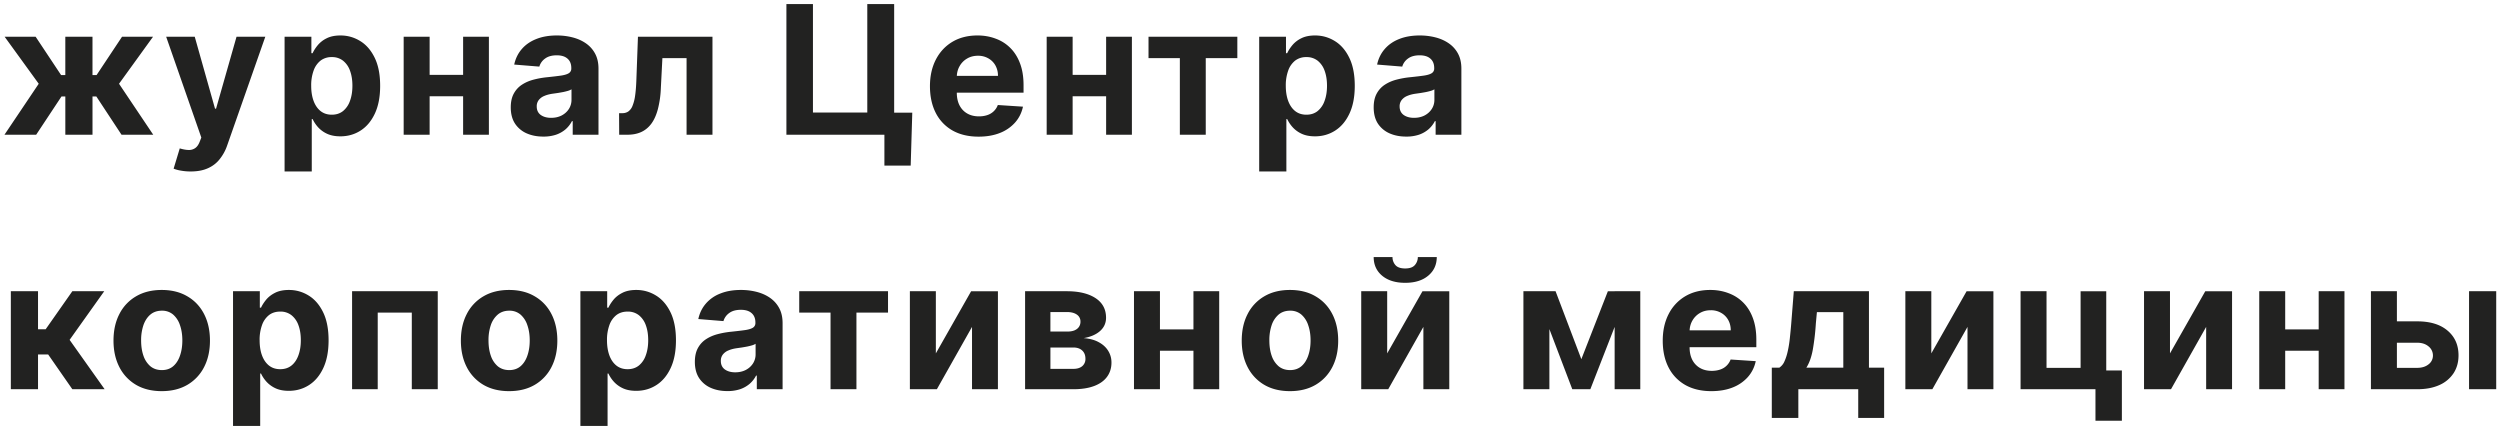 <svg width="167" height="29" fill="none" xmlns="http://www.w3.org/2000/svg"><path d="M.298 9l2.289-3.405L.31 2.455h2.071l1.7 2.56h.282v-2.56h1.815v2.56h.273l1.7-2.56h2.071l-2.271 3.14L10.236 9H8.118L6.435 6.443h-.256V9H4.364V6.443h-.256L2.416 9H.298zm12.442 2.454a3.59 3.59 0 01-.647-.055 2.351 2.351 0 01-.495-.132l.41-1.355c.212.065.404.1.575.106a.731.731 0 00.447-.119c.128-.085.232-.23.311-.435l.107-.277L11.1 2.455h1.909l1.355 4.806h.068L15.8 2.455h1.922l-2.544 7.252a3.02 3.02 0 01-.499.92c-.207.265-.47.468-.788.61-.318.145-.702.217-1.15.217zm6.27 0v-9h1.79v1.1h.082c.08-.176.194-.355.345-.537a1.81 1.81 0 01.596-.46c.247-.125.554-.188.92-.188.478 0 .918.125 1.322.375.403.247.726.621.967 1.121.242.497.362 1.12.362 1.87 0 .73-.117 1.347-.353 1.85-.233.5-.552.88-.955 1.138-.4.256-.85.384-1.346.384-.353 0-.652-.059-.9-.175a1.86 1.86 0 01-.6-.44 2.23 2.23 0 01-.358-.54h-.056v3.502h-1.815zm1.778-5.727c0 .39.054.729.162 1.019.108.29.264.515.469.677.204.16.453.239.745.239.296 0 .546-.081.75-.243a1.51 1.51 0 00.465-.682c.108-.292.162-.63.162-1.01 0-.378-.053-.71-.158-.997a1.485 1.485 0 00-.464-.673 1.177 1.177 0 00-.755-.243 1.2 1.2 0 00-.75.234 1.47 1.47 0 00-.464.665 2.876 2.876 0 00-.162 1.014zm10.732-.724V6.43h-3.418V5.003h3.418zm-2.821-2.548V9h-1.734V2.455h1.734zm3.959 0V9h-1.722V2.455h1.722zm3.635 6.669c-.418 0-.79-.073-1.117-.218a1.797 1.797 0 01-.775-.652c-.188-.29-.282-.65-.282-1.082 0-.364.067-.67.2-.916.134-.247.316-.446.546-.597.23-.15.491-.264.784-.34.296-.078.605-.131.93-.163.38-.04.687-.076.92-.11.232-.037.402-.091.507-.162a.356.356 0 00.157-.316v-.025c0-.27-.085-.48-.255-.627-.168-.148-.407-.221-.716-.221-.327 0-.587.072-.78.217a1 1 0 00-.384.537l-1.679-.136c.086-.398.253-.742.503-1.032.25-.292.573-.517.968-.673.397-.16.858-.239 1.38-.239.364 0 .712.043 1.044.128.336.085.632.217.891.396.261.18.467.41.618.69.15.28.226.613.226 1.002V9h-1.722v-.908h-.051a1.848 1.848 0 01-.422.542 1.953 1.953 0 01-.635.362 2.625 2.625 0 01-.856.128zm.52-1.253c.267 0 .502-.053.707-.158.204-.108.365-.253.481-.435a1.12 1.12 0 00.175-.617v-.695a.972.972 0 01-.234.102 4.274 4.274 0 01-.328.081 16.54 16.54 0 01-.367.064l-.332.047c-.213.031-.4.08-.559.15a.893.893 0 00-.37.276.675.675 0 00-.132.426c0 .247.09.436.268.567.182.128.412.192.69.192zM41.362 9l-.008-1.44h.217a.698.698 0 00.397-.111.828.828 0 00.28-.37 2.77 2.77 0 00.176-.678c.042-.285.07-.634.085-1.049l.106-2.897h4.978V9h-1.73V3.882h-1.615l-.103 1.999a6.586 6.586 0 01-.2 1.414c-.105.395-.252.72-.439.972-.188.25-.413.435-.677.554-.265.12-.572.179-.921.179h-.545zM60.94 7.526l-.106 3.537h-1.756V9h-.614V7.526h2.476zM52.532 9V.273h1.773v7.244h3.63V.273h1.795V9h-7.198zm12.837.128c-.674 0-1.253-.137-1.739-.41a2.802 2.802 0 01-1.117-1.167c-.26-.506-.392-1.104-.392-1.794 0-.673.131-1.264.392-1.773.262-.508.63-.904 1.104-1.189.477-.284 1.037-.426 1.68-.426.431 0 .833.07 1.205.21.375.135.702.341.98.617.281.276.5.622.656 1.04.157.415.235.9.235 1.457v.499h-5.527V5.067h3.818a1.39 1.39 0 00-.17-.695 1.22 1.22 0 00-.473-.473 1.349 1.349 0 00-.695-.175c-.275 0-.52.064-.733.192-.21.125-.375.294-.494.507-.12.21-.18.445-.184.703v1.07c0 .324.06.604.18.84.122.235.293.417.515.545.222.128.484.192.788.192.202 0 .387-.029.554-.085a1.11 1.11 0 00.703-.673l1.68.11c-.086.403-.26.756-.525 1.057a2.634 2.634 0 01-1.014.699c-.412.164-.888.247-1.427.247zm9.104-4.125V6.43h-3.418V5.003h3.418zm-2.821-2.548V9h-1.734V2.455h1.734zm3.959 0V9h-1.722V2.455h1.722zm1.11 1.427V2.455h5.933v1.427h-2.11V9h-1.73V3.882h-2.092zm7.393 7.572v-9h1.79v1.1h.08c.08-.176.196-.355.346-.537a1.82 1.82 0 01.597-.46c.247-.125.554-.188.92-.188.477 0 .918.125 1.321.375.403.247.726.621.967 1.121.242.497.363 1.12.363 1.87 0 .73-.118 1.347-.354 1.85-.233.5-.551.88-.955 1.138-.4.256-.849.384-1.346.384-.353 0-.652-.059-.9-.175a1.86 1.86 0 01-.6-.44 2.228 2.228 0 01-.358-.54h-.055v3.502h-1.816zm1.777-5.727c0 .39.054.729.162 1.019.108.29.264.515.469.677.204.16.453.239.745.239.296 0 .546-.081.75-.243a1.51 1.51 0 00.465-.682c.108-.292.162-.63.162-1.01 0-.378-.053-.71-.158-.997a1.486 1.486 0 00-.464-.673 1.178 1.178 0 00-.755-.243 1.2 1.2 0 00-.75.234 1.47 1.47 0 00-.464.665 2.879 2.879 0 00-.162 1.014zm8.043 3.397c-.417 0-.79-.073-1.116-.218a1.797 1.797 0 01-.776-.652c-.187-.29-.28-.65-.28-1.082 0-.364.066-.67.2-.916.133-.247.315-.446.545-.597.23-.15.491-.264.784-.34a5.9 5.9 0 01.929-.163c.38-.04.687-.076.92-.11.233-.037.402-.091.507-.162a.356.356 0 00.158-.316v-.025c0-.27-.085-.48-.256-.627-.167-.148-.406-.221-.716-.221-.326 0-.586.072-.78.217a1 1 0 00-.383.537l-1.679-.136c.085-.398.253-.742.503-1.032.25-.292.572-.517.967-.673.398-.16.858-.239 1.381-.239.364 0 .712.043 1.044.128.335.085.632.217.89.396.262.18.468.41.619.69.15.28.225.613.225 1.002V9H95.9v-.908h-.051a1.846 1.846 0 01-.422.542 1.953 1.953 0 01-.635.362 2.625 2.625 0 01-.857.128zm.52-1.253c.267 0 .503-.053.708-.158.204-.108.365-.253.481-.435.117-.181.175-.387.175-.617v-.695a.973.973 0 01-.234.102 4.283 4.283 0 01-.329.081 16.55 16.55 0 01-.366.064l-.332.047c-.214.031-.4.08-.559.15a.893.893 0 00-.37.276.675.675 0 00-.133.426c0 .247.09.436.269.567.182.128.412.192.69.192zM.724 26v-6.546H2.54v2.54h.511l1.781-2.54h2.131L4.65 22.703 6.99 26H4.832l-1.615-2.322H2.54V26H.724zm10.08.128c-.662 0-1.235-.14-1.718-.422a2.887 2.887 0 01-1.112-1.185c-.261-.508-.392-1.098-.392-1.768 0-.676.13-1.267.392-1.773a2.852 2.852 0 011.112-1.184c.483-.285 1.056-.427 1.717-.427.662 0 1.233.142 1.714.427.483.28.855.676 1.116 1.184.261.506.392 1.097.392 1.773 0 .67-.13 1.26-.392 1.768a2.88 2.88 0 01-1.116 1.185c-.48.281-1.051.422-1.713.422zm.008-1.406c.301 0 .553-.086.754-.256.202-.173.354-.41.456-.707.105-.299.158-.638.158-1.019 0-.38-.053-.72-.158-1.018a1.586 1.586 0 00-.456-.708 1.117 1.117 0 00-.754-.26c-.304 0-.56.087-.767.26-.205.174-.36.41-.464.708a3.132 3.132 0 00-.154 1.018c0 .38.051.72.154 1.019a1.6 1.6 0 00.464.707c.207.17.463.256.767.256zm4.754 3.732v-9h1.79v1.1h.08c.08-.176.195-.355.345-.537.154-.185.353-.338.597-.46.247-.125.554-.188.92-.188.478 0 .918.125 1.322.375.403.247.725.621.967 1.121.241.497.362 1.12.362 1.87 0 .73-.118 1.347-.354 1.85-.233.5-.55.88-.954 1.138-.4.256-.85.384-1.347.384-.352 0-.652-.059-.899-.175a1.861 1.861 0 01-.6-.44 2.231 2.231 0 01-.359-.54h-.055v3.502h-1.816zm1.777-5.727c0 .39.053.729.161 1.019.108.29.265.515.47.677.204.16.452.239.745.239.295 0 .545-.081.75-.243.204-.165.36-.392.464-.682.108-.292.162-.629.162-1.01 0-.378-.052-.71-.157-.997a1.486 1.486 0 00-.465-.673 1.177 1.177 0 00-.754-.243c-.296 0-.546.078-.75.234a1.47 1.47 0 00-.465.665 2.878 2.878 0 00-.162 1.014zM23.519 26v-6.546h5.723V26h-1.734v-5.118h-2.276V26H23.52zm10.49.128c-.662 0-1.235-.14-1.718-.422a2.887 2.887 0 01-1.112-1.185c-.261-.508-.392-1.098-.392-1.768 0-.676.13-1.267.392-1.773a2.853 2.853 0 011.112-1.184c.483-.285 1.056-.427 1.718-.427.661 0 1.233.142 1.713.427.483.28.855.676 1.116 1.184.261.506.392 1.097.392 1.773 0 .67-.13 1.26-.392 1.768a2.88 2.88 0 01-1.116 1.185c-.48.281-1.052.422-1.714.422zm.008-1.406c.301 0 .553-.086.754-.256.202-.173.354-.41.456-.707.105-.299.158-.638.158-1.019 0-.38-.053-.72-.158-1.018a1.586 1.586 0 00-.456-.708 1.117 1.117 0 00-.754-.26c-.304 0-.56.087-.767.26a1.6 1.6 0 00-.465.708 3.134 3.134 0 00-.153 1.018c0 .38.051.72.154 1.019a1.6 1.6 0 00.464.707c.207.17.463.256.767.256zm4.753 3.732v-9h1.79v1.1h.081c.08-.176.195-.355.345-.537.154-.185.353-.338.597-.46.247-.125.554-.188.92-.188.478 0 .918.125 1.322.375.403.247.725.621.967 1.121.241.497.362 1.12.362 1.87 0 .73-.118 1.347-.354 1.85-.233.5-.55.88-.954 1.138-.4.256-.85.384-1.347.384-.352 0-.652-.059-.899-.175a1.861 1.861 0 01-.6-.44 2.228 2.228 0 01-.359-.54h-.055v3.502H38.77zm1.777-5.727c0 .39.055.729.162 1.019.108.29.265.515.47.677.204.16.452.239.745.239.295 0 .545-.081.75-.243a1.5 1.5 0 00.464-.682c.108-.292.162-.629.162-1.01 0-.378-.052-.71-.157-.997a1.486 1.486 0 00-.465-.673 1.178 1.178 0 00-.754-.243c-.295 0-.545.078-.75.234a1.47 1.47 0 00-.465.665 2.878 2.878 0 00-.162 1.014zm8.044 3.397c-.418 0-.79-.073-1.117-.218a1.797 1.797 0 01-.775-.652c-.188-.29-.282-.65-.282-1.082 0-.364.067-.67.2-.916.134-.247.316-.446.546-.597.23-.15.492-.264.784-.34.296-.078.605-.131.93-.163.38-.04.687-.076.92-.11.233-.037.402-.091.507-.162a.356.356 0 00.157-.316v-.025c0-.27-.085-.48-.255-.627-.168-.148-.406-.221-.716-.221-.327 0-.587.072-.78.217a1 1 0 00-.383.537l-1.68-.137c.086-.397.253-.741.503-1.03a2.41 2.41 0 01.968-.674c.398-.16.858-.239 1.38-.239.364 0 .712.043 1.044.128.336.085.633.218.891.396.261.18.467.41.618.69.15.28.226.613.226 1.002V26h-1.722v-.908h-.05a1.845 1.845 0 01-.423.542 1.952 1.952 0 01-.635.362 2.623 2.623 0 01-.856.128zm.52-1.253c.267 0 .503-.053.707-.158.205-.108.365-.253.482-.435a1.12 1.12 0 00.174-.617v-.695a.976.976 0 01-.234.102 4.257 4.257 0 01-.328.081c-.122.023-.245.044-.367.064l-.332.047c-.213.031-.4.08-.558.15a.893.893 0 00-.371.276.675.675 0 00-.132.426c0 .247.09.436.268.567.182.128.412.192.69.192zm4.277-3.989v-1.428h5.932v1.428h-2.11V26h-1.73v-5.118h-2.092zm9.127 2.723l2.356-4.15h1.79V26h-1.73v-4.163L62.583 26H60.78v-6.546h1.735v4.151zM68.476 26v-6.546h2.791c.807 0 1.445.154 1.914.46.468.308.703.744.703 1.309 0 .355-.132.65-.397.886-.264.236-.63.395-1.099.478.392.028.726.117 1.001.268.279.148.49.34.635.575.148.236.222.498.222.785 0 .372-.1.691-.298.958-.196.267-.485.472-.865.614-.378.142-.84.213-1.385.213h-3.222zm1.692-1.36h1.53c.253 0 .45-.059.592-.178a.618.618 0 00.217-.499c0-.233-.072-.416-.217-.55-.142-.133-.34-.2-.592-.2h-1.53v1.428zm0-2.492h1.138c.181 0 .336-.026.464-.077.13-.054.23-.13.299-.23a.593.593 0 00.106-.354.546.546 0 00-.243-.473c-.162-.113-.383-.17-.665-.17h-1.1v1.304zm10.138-.145v1.427h-3.418v-1.427h3.418zm-2.821-2.549V26H75.75v-6.546h1.735zm3.958 0V26h-1.721v-6.546h1.721zm4.726 6.674c-.662 0-1.234-.14-1.717-.422a2.887 2.887 0 01-1.112-1.185c-.262-.508-.392-1.098-.392-1.768 0-.676.13-1.267.392-1.773a2.853 2.853 0 011.112-1.184c.483-.285 1.055-.427 1.717-.427.662 0 1.233.142 1.713.427.483.28.855.676 1.117 1.184.261.506.392 1.097.392 1.773 0 .67-.13 1.26-.392 1.768-.262.506-.634.9-1.117 1.185-.48.281-1.05.422-1.713.422zm.009-1.406c.3 0 .552-.086.754-.256.202-.173.354-.41.456-.707.105-.299.158-.638.158-1.019 0-.38-.053-.72-.158-1.018a1.586 1.586 0 00-.456-.708 1.117 1.117 0 00-.754-.26c-.304 0-.56.087-.767.26a1.6 1.6 0 00-.465.708 3.134 3.134 0 00-.153 1.018c0 .38.05.72.153 1.019a1.6 1.6 0 00.465.707c.207.17.463.256.767.256zm6.487-1.117l2.357-4.15h1.79V26h-1.73v-4.163L92.734 26H90.93v-6.546h1.734v4.151zm2.046-6.434h1.266c-.003.517-.195.933-.576 1.248-.377.315-.889.473-1.534.473-.648 0-1.16-.158-1.538-.473-.378-.315-.567-.732-.567-1.248h1.257a.794.794 0 00.188.528c.13.156.35.234.66.234.301 0 .517-.076.648-.23a.797.797 0 00.196-.532zm10.923 6.822l1.772-4.538h1.381L106.235 26h-1.206l-2.493-6.546h1.376l1.722 4.539zm-2.135-4.538V26h-1.735v-6.546h1.735zM107.858 26v-6.546h1.713V26h-1.713zm6.46.128c-.673 0-1.253-.137-1.738-.41a2.807 2.807 0 01-1.117-1.167c-.261-.505-.392-1.104-.392-1.794 0-.673.131-1.264.392-1.773a2.899 2.899 0 011.104-1.189c.477-.284 1.037-.426 1.679-.426.432 0 .834.07 1.206.21.375.136.702.341.98.617.281.276.5.622.656 1.04.156.415.235.9.235 1.457v.499h-5.527v-1.125h3.818c0-.262-.057-.493-.171-.695a1.215 1.215 0 00-.473-.473 1.348 1.348 0 00-.694-.175c-.276 0-.52.064-.733.192-.21.125-.375.294-.495.507-.119.21-.18.445-.183.703v1.07c0 .324.06.604.179.84.122.235.294.417.516.545.221.128.484.192.788.192.202 0 .387-.029.554-.085a1.107 1.107 0 00.703-.673l1.679.11c-.085.403-.26.756-.524 1.057a2.626 2.626 0 01-1.014.699c-.412.165-.888.247-1.428.247zm4.038 1.79V24.56h.503a.942.942 0 00.349-.435c.091-.199.165-.433.222-.703.059-.27.105-.561.136-.874.034-.315.064-.633.09-.954l.17-2.14h5.02v5.106h1.014v3.358h-1.73V26h-4.001v1.918h-1.773zm2.31-3.358h2.467v-3.708h-1.764l-.069.742a15.875 15.875 0 01-.208 1.781c-.091.486-.233.88-.426 1.185zm8.346-.955l2.357-4.15h1.79V26h-1.73v-4.163L129.081 26h-1.803v-6.546h1.734v4.151zm11.685-4.15v5.292h1.044v3.358h-1.764V26h-5.003v-6.546h1.734v5.118h2.276v-5.117h1.713zm4.258 4.15l2.357-4.15h1.789V26h-1.73v-4.163L145.023 26h-1.802v-6.546h1.734v4.151zm10.517-1.602v1.427h-3.418v-1.427h3.418zm-2.821-2.549V26h-1.734v-6.546h1.734zm3.959 0V26h-1.722v-6.546h1.722zm2.906 2.012h1.956c.866 0 1.543.207 2.028.622.486.412.729.963.729 1.653 0 .45-.109.844-.328 1.185a2.183 2.183 0 01-.946.793c-.412.187-.906.281-1.483.281h-3.094v-6.546h1.735v5.118h1.359c.304 0 .554-.076.75-.23a.727.727 0 00.298-.588.771.771 0 00-.298-.618c-.196-.162-.446-.242-.75-.242h-1.956v-1.428zM164.932 26v-6.546h1.815V26h-1.815z" fill="#222221"/></svg>